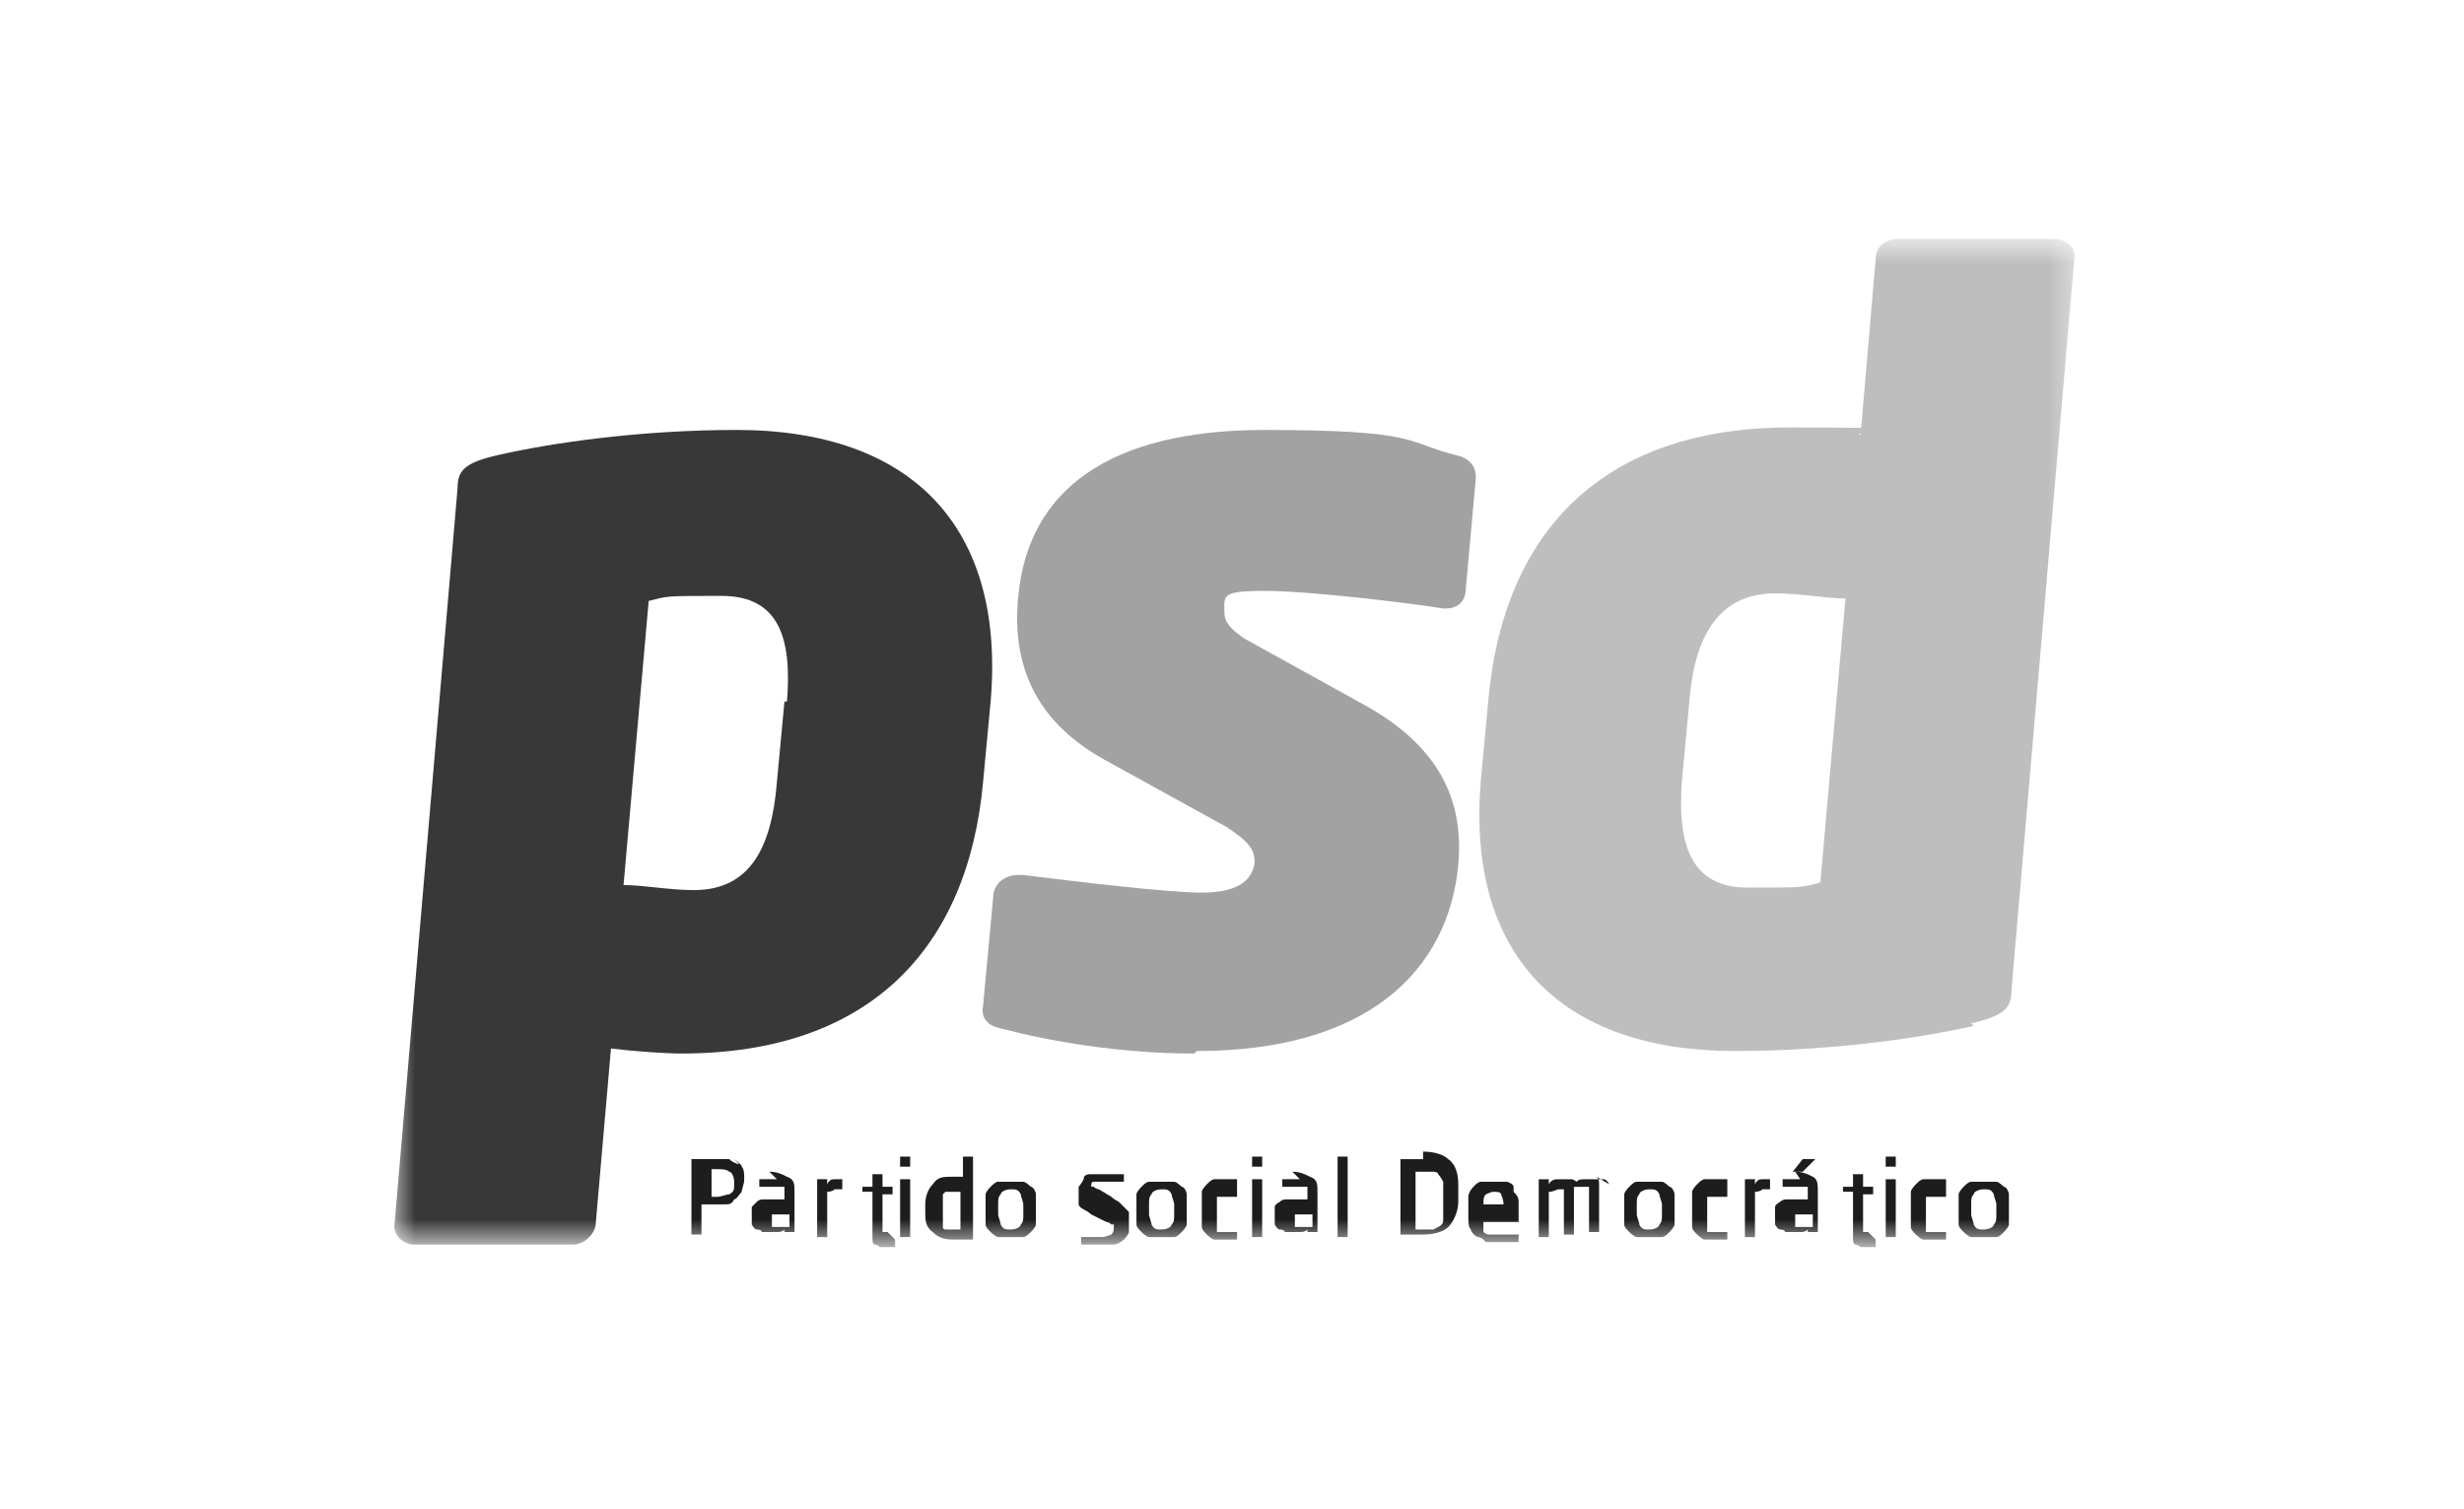 <svg width="98" height="60" viewBox="0 0 98 60" fill="none" xmlns="http://www.w3.org/2000/svg">
<g clip-path="url(#clip0_2385_1705)">
<mask id="mask0_2385_1705" style="mask-type:luminance" maskUnits="userSpaceOnUse" x="15" y="9" width="68" height="41">
<path d="M82.6 9.6H15.6V49.4H82.6V9.6Z" fill="white"/>
</mask>
<g mask="url(#mask0_2385_1705)">
<path d="M27.1 41.9C26.4 41.9 25.1 41.8 24.3 41.7L23.7 48.6C23.7 49.1 23.2 49.5 22.8 49.5H16.5C16 49.5 15.6 49.1 15.7 48.6L18.2 19.4C18.2 18.7 18.5 18.4 19.8 18.1C22 17.6 25.5 17.1 29.3 17.1C36.2 17.1 40 20.9 39.4 27.9L39.1 31.1C38.5 37.7 34.6 41.9 27.1 41.9ZM31.3 27.9C31.5 25.4 31 23.7 28.7 23.7C26.4 23.7 26.6 23.7 25.8 23.9L24.8 35.2C25.6 35.2 26.6 35.4 27.6 35.4C29.9 35.4 30.7 33.6 30.9 31.1L31.2 27.9H31.3Z" fill="#383838"/>
<path d="M47.5 41.9C44.5 41.9 41.7 41.4 39.8 40.9C39.3 40.8 39 40.5 39.1 40L39.5 35.7C39.5 35.2 39.9 34.8 40.5 34.8H40.7C43.1 35.1 46.5 35.5 47.8 35.5C49.1 35.5 49.8 35.1 49.9 34.3C49.9 33.8 49.7 33.5 48.8 32.9L43.9 30.2C41.4 28.8 40.2 26.7 40.5 23.7C40.9 19.5 44.1 17.1 50.3 17.1C56.5 17.1 55.9 17.6 57.9 18.1C58.4 18.2 58.7 18.5 58.7 19L58.3 23.4C58.3 23.9 58 24.2 57.5 24.2H57.4C56.2 24 52.1 23.5 50.3 23.5C48.5 23.5 48.7 23.7 48.7 24.4C48.7 24.7 48.9 25 49.5 25.4L54.2 28C57.5 29.8 58.2 32.1 58 34.4C57.6 38.6 54.4 41.8 47.6 41.8L47.5 41.9Z" fill="#A2A2A2"/>
<path d="M78.5 40.8C76.3 41.3 72.8 41.8 69 41.8C62.1 41.8 58.3 38 58.9 31L59.2 27.8C59.8 21.2 63.7 17 71.2 17C78.7 17 73.2 17.2 74 17.3L74.6 10.3C74.6 9.8 75 9.5 75.5 9.5H81.7C82.2 9.5 82.6 9.9 82.5 10.3L80 39.4C80 40.1 79.7 40.4 78.4 40.7L78.5 40.8ZM73.4 23.8C72.6 23.8 71.6 23.6 70.6 23.6C68.3 23.6 67.4 25.4 67.2 27.8L66.9 31C66.7 33.5 67.2 35.3 69.5 35.3C71.8 35.3 71.6 35.3 72.4 35.1L73.4 23.8Z" fill="#BEBEBE"/>
<path d="M29.4 46.3C29.3 46.3 29.1 46.2 29 46.1C28.8 46.1 28.7 46.1 28.5 46.1C28.3 46.1 28.2 46.1 28 46.1C27.9 46.1 27.7 46.1 27.6 46.1C27.6 46.1 27.6 46.1 27.5 46.1V49.1H27.9V47.9C27.9 47.9 28 47.9 28.1 47.9C28.1 47.9 28.2 47.9 28.3 47.9C28.5 47.9 28.6 47.9 28.8 47.9C29 47.9 29.1 47.9 29.2 47.7C29.3 47.7 29.4 47.5 29.5 47.4C29.5 47.3 29.6 47.1 29.6 46.9C29.6 46.7 29.6 46.5 29.5 46.4C29.5 46.3 29.3 46.2 29.2 46.1L29.4 46.3ZM29.2 47.1C29.2 47.3 29.2 47.4 29 47.5C28.9 47.5 28.7 47.6 28.5 47.6C28.5 47.6 28.5 47.6 28.4 47.6C28.4 47.6 28.4 47.6 28.3 47.6V46.5C28.3 46.5 28.3 46.5 28.4 46.5C28.4 46.5 28.4 46.5 28.5 46.5C28.7 46.5 28.9 46.5 29 46.6C29.1 46.6 29.2 46.8 29.2 47V47.1Z" fill="#1D1D1D"/>
<path d="M30.9 46.9C30.7 46.9 30.6 46.9 30.5 46.9C30.4 46.9 30.3 46.9 30.2 46.9V47.2C30.2 47.2 30.4 47.2 30.5 47.2C30.6 47.2 30.8 47.2 30.9 47.2C31 47.2 31.1 47.2 31.2 47.2C31.2 47.2 31.2 47.3 31.2 47.5V47.7H30.9C30.7 47.7 30.5 47.7 30.4 47.7C30.3 47.7 30.2 47.7 30.1 47.8C30.1 47.8 30 47.9 29.9 48C29.9 48 29.9 48.2 29.9 48.3C29.9 48.5 29.9 48.6 29.9 48.7C29.9 48.7 30 48.9 30.1 48.9C30.1 48.9 30.3 48.9 30.3 49C30.3 49 30.5 49 30.6 49C30.7 49 30.8 49 30.9 49C31 49 31.1 49 31.2 48.9V49H31.6V47.4C31.6 47.1 31.6 46.9 31.3 46.8C31.1 46.7 30.9 46.6 30.6 46.6L30.9 46.9ZM31.3 48.8C31.3 48.8 31.2 48.8 31.1 48.8H30.9H30.7C30.7 48.8 30.7 48.7 30.7 48.6C30.7 48.6 30.7 48.5 30.7 48.4C30.7 48.4 30.7 48.4 30.7 48.3C30.7 48.3 30.7 48.3 30.9 48.3C30.9 48.3 31 48.3 31.1 48.3H31.4V48.8H31.3Z" fill="#1D1D1D"/>
<path d="M33.5 46.9C33.5 46.9 33.3 46.9 33.2 46.9C33.1 46.9 33 46.9 32.9 47.1C32.9 47 32.9 47 32.9 46.9H32.5V49.2H32.9V47.4C32.9 47.4 33.1 47.4 33.2 47.3C33.2 47.3 33.4 47.3 33.5 47.3V47V46.9Z" fill="#1D1D1D"/>
<path d="M35.3 48.999H35.1C35.1 48.999 35.1 48.999 35.1 48.899V47.499H35.5V47.199H35.1V46.699H34.7C34.7 46.699 34.7 46.699 34.7 46.799V47.199H34.3V47.399H34.7V48.899C34.7 48.999 34.7 49.199 34.7 49.299C34.7 49.299 34.7 49.499 34.8 49.499C34.8 49.499 34.9 49.499 35 49.599C35 49.599 35.2 49.599 35.3 49.599C35.4 49.599 35.3 49.599 35.4 49.599C35.4 49.599 35.4 49.599 35.6 49.599V49.299L35.3 48.999Z" fill="#1D1D1D"/>
<path d="M36.2 46.9H35.8V49.2H36.2V46.9Z" fill="#1D1D1D"/>
<path d="M36.2 46H35.8V46.4H36.2V46Z" fill="#1D1D1D"/>
<path d="M38.7 46H38.3V46.8H38.1C38.1 46.8 38 46.8 37.9 46.8C37.5 46.8 37.3 46.8 37.1 47.1C36.9 47.3 36.8 47.6 36.8 47.9V48.2C36.8 48.5 36.8 48.8 37.1 49C37.3 49.2 37.5 49.3 37.9 49.3C38.3 49.3 38.2 49.3 38.3 49.3C38.5 49.3 38.6 49.3 38.7 49.3V46.2V46ZM38.2 48.9C38.2 48.9 38.1 48.9 38 48.9H37.8H37.6C37.6 48.9 37.5 48.9 37.5 48.8C37.5 48.8 37.5 48.7 37.5 48.6C37.5 48.6 37.5 48.4 37.5 48.3V48C37.5 48 37.5 47.8 37.5 47.7C37.5 47.7 37.5 47.6 37.5 47.5C37.5 47.5 37.5 47.5 37.6 47.4C37.6 47.4 37.7 47.4 37.8 47.4C37.9 47.4 37.9 47.4 38 47.4H38.2V48.9Z" fill="#1D1D1D"/>
<path d="M41 47.2C41 47.2 40.8 47 40.7 47C40.6 47 40.4 47 40.2 47C40 47 39.9 47 39.7 47C39.6 47 39.5 47.1 39.4 47.2C39.4 47.2 39.2 47.4 39.2 47.5C39.2 47.6 39.2 47.8 39.2 47.9V48.3C39.2 48.5 39.2 48.6 39.2 48.7C39.2 48.8 39.3 48.9 39.4 49C39.4 49 39.6 49.2 39.7 49.2C39.8 49.2 40 49.2 40.2 49.2C40.4 49.2 40.5 49.2 40.7 49.2C40.8 49.2 40.9 49.1 41 49C41 49 41.2 48.8 41.2 48.7C41.2 48.6 41.2 48.4 41.2 48.3V47.9C41.2 47.7 41.2 47.6 41.2 47.5C41.2 47.4 41.1 47.2 41 47.2ZM40.7 48.3C40.7 48.5 40.7 48.6 40.6 48.7C40.6 48.8 40.4 48.9 40.2 48.9C40 48.9 39.9 48.9 39.8 48.7C39.8 48.6 39.7 48.4 39.7 48.3V47.9C39.7 47.7 39.7 47.6 39.8 47.5C39.8 47.4 40 47.3 40.2 47.3C40.4 47.3 40.5 47.3 40.6 47.5C40.6 47.6 40.7 47.8 40.7 47.9V48.3Z" fill="#1D1D1D"/>
<path d="M44.7 47.999C44.7 47.999 44.6 47.899 44.5 47.799C44.5 47.799 44.3 47.699 44.2 47.599L43.7 47.299C43.7 47.299 43.6 47.299 43.5 47.199C43.5 47.199 43.5 47.199 43.4 47.199C43.4 47.099 43.4 46.999 43.5 46.999C43.5 46.999 43.7 46.999 43.9 46.999C44.1 46.999 44.2 46.999 44.3 46.999C44.4 46.999 44.6 46.999 44.7 46.999V46.699C44.7 46.699 44.7 46.699 44.5 46.699C44.5 46.699 44.4 46.699 44.3 46.699H44.1H43.9C43.7 46.699 43.5 46.699 43.4 46.699C43.3 46.699 43.1 46.699 43.1 46.899C43.1 46.899 43 47.099 42.9 47.199C42.9 47.299 42.9 47.399 42.9 47.499C42.9 47.599 42.9 47.699 42.9 47.699C42.9 47.699 42.9 47.799 42.9 47.899C42.9 47.899 42.9 47.999 43.1 48.099C43.1 48.099 43.3 48.199 43.4 48.299L44 48.599C44 48.599 44.1 48.599 44.2 48.699C44.2 48.699 44.2 48.699 44.3 48.699C44.3 48.699 44.3 48.699 44.3 48.799C44.3 48.899 44.3 48.999 44.2 49.099C44.2 49.099 44 49.199 43.8 49.199C43.6 49.199 43.8 49.199 43.6 49.199C43.6 49.199 43.5 49.199 43.4 49.199H43.2C43.2 49.199 43.1 49.199 43 49.199V49.499C43.1 49.499 43.2 49.499 43.3 49.499C43.4 49.499 43.6 49.499 43.7 49.499C43.8 49.499 44.1 49.499 44.3 49.499C44.4 49.499 44.6 49.399 44.7 49.299C44.7 49.299 44.9 49.099 44.9 48.999C44.9 48.899 44.9 48.799 44.9 48.699C44.9 48.599 44.9 48.499 44.9 48.399V48.199L44.7 47.999Z" fill="#1D1D1D"/>
<path d="M47 47.2C47 47.2 46.8 47 46.7 47C46.6 47 46.4 47 46.2 47C46 47 45.9 47 45.7 47C45.6 47 45.5 47.1 45.4 47.2C45.4 47.2 45.2 47.4 45.2 47.5C45.2 47.6 45.2 47.8 45.2 47.9V48.3C45.2 48.5 45.2 48.6 45.2 48.7C45.2 48.8 45.3 48.9 45.4 49C45.4 49 45.6 49.2 45.7 49.2C45.8 49.2 46 49.2 46.2 49.2C46.4 49.2 46.5 49.2 46.7 49.2C46.8 49.2 46.9 49.1 47 49C47 49 47.2 48.8 47.2 48.7C47.2 48.6 47.2 48.4 47.2 48.3V47.9C47.2 47.7 47.2 47.6 47.2 47.5C47.2 47.4 47.1 47.2 47 47.2ZM46.7 48.3C46.7 48.5 46.7 48.6 46.6 48.7C46.6 48.8 46.4 48.9 46.2 48.9C46 48.9 45.9 48.9 45.8 48.7C45.8 48.6 45.7 48.4 45.7 48.3V47.9C45.7 47.7 45.7 47.6 45.8 47.5C45.8 47.4 46 47.3 46.2 47.3C46.4 47.3 46.5 47.3 46.6 47.5C46.6 47.6 46.7 47.8 46.7 47.9V48.3Z" fill="#1D1D1D"/>
<path d="M49.2 46.9C49.2 46.9 49.1 46.9 49 46.9C49 46.9 48.8 46.9 48.7 46.9C48.6 46.9 48.4 46.9 48.3 46.9C48.2 46.9 48.1 47 48 47.1C48 47.1 47.8 47.3 47.8 47.4C47.8 47.5 47.8 47.7 47.8 47.9V48.3C47.8 48.5 47.8 48.6 47.8 48.8C47.8 48.9 47.9 49 48 49.1C48 49.1 48.2 49.3 48.3 49.3C48.4 49.3 48.6 49.3 48.7 49.3C48.8 49.3 49 49.3 49 49.3H49.2V49C49.2 49 49.2 49 49.1 49C49.1 49 49.1 49 49 49C49 49 49 49 48.9 49C48.9 49 48.8 49 48.7 49C48.6 49 48.6 49 48.5 49C48.5 49 48.5 49 48.4 49C48.4 49 48.4 48.9 48.4 48.8C48.4 48.8 48.4 48.6 48.4 48.5V48.1C48.4 48 48.4 47.9 48.4 47.8C48.4 47.8 48.4 47.7 48.4 47.6C48.4 47.6 48.4 47.6 48.5 47.6C48.5 47.6 48.6 47.6 48.7 47.6C48.8 47.6 48.8 47.6 48.9 47.6H49C49 47.6 49 47.6 49.1 47.6C49.1 47.6 49.1 47.6 49.2 47.6V47.3V46.9Z" fill="#1D1D1D"/>
<path d="M50.2 46.9H49.8V49.2H50.2V46.9Z" fill="#1D1D1D"/>
<path d="M50.2 46H49.8V46.4H50.2V46Z" fill="#1D1D1D"/>
<path d="M51.7 46.9C51.5 46.9 51.4 46.9 51.3 46.9C51.2 46.9 51.1 46.9 51 46.9V47.2C51 47.2 51.2 47.2 51.3 47.2C51.4 47.2 51.6 47.2 51.7 47.2C51.8 47.2 51.9 47.2 52 47.2C52 47.2 52 47.3 52 47.5V47.7H51.7C51.5 47.7 51.3 47.7 51.2 47.7C51.1 47.7 51 47.7 50.9 47.8C50.9 47.8 50.7 47.9 50.7 48C50.7 48 50.7 48.2 50.7 48.3C50.7 48.5 50.7 48.6 50.7 48.7C50.7 48.7 50.8 48.9 50.9 48.9C50.9 48.9 51.1 48.9 51.1 49C51.1 49 51.3 49 51.4 49C51.5 49 51.6 49 51.7 49C51.8 49 51.9 49 52 48.9V49H52.4V47.4C52.4 47.1 52.4 46.9 52.1 46.8C51.9 46.7 51.7 46.6 51.4 46.6L51.7 46.9ZM52.1 48.8C52.1 48.8 52 48.8 51.9 48.8H51.7H51.5C51.5 48.8 51.5 48.7 51.5 48.6C51.5 48.6 51.5 48.5 51.5 48.4C51.5 48.4 51.5 48.4 51.5 48.3C51.5 48.3 51.5 48.3 51.7 48.3C51.7 48.3 51.8 48.3 51.9 48.3H52.2V48.8H52.1Z" fill="#1D1D1D"/>
<path d="M53.6 46H53.2V49.2H53.6V46Z" fill="#1D1D1D"/>
<path d="M56.6 46.101C56.6 46.101 56.4 46.101 56.3 46.101C56.3 46.101 56.1 46.101 56 46.101H55.8H55.7V49.101C55.7 49.101 55.7 49.101 55.8 49.101C55.8 49.101 55.9 49.101 56 49.101C56 49.101 56.2 49.101 56.3 49.101C56.3 49.101 56.5 49.101 56.6 49.101C57 49.101 57.4 49.001 57.6 48.801C57.8 48.601 58 48.201 58 47.801V47.101C58 46.701 57.9 46.301 57.6 46.101C57.4 45.901 57 45.801 56.6 45.801V46.101ZM57.4 48.101C57.4 48.301 57.4 48.401 57.4 48.501C57.4 48.601 57.4 48.701 57.2 48.801L57 48.901C57 48.901 56.8 48.901 56.7 48.901C56.6 48.901 56.5 48.901 56.5 48.901C56.5 48.901 56.4 48.901 56.3 48.901V46.601C56.3 46.601 56.4 46.601 56.5 46.601C56.5 46.601 56.6 46.601 56.7 46.601C56.8 46.601 56.9 46.601 57 46.601C57 46.601 57.2 46.601 57.2 46.701C57.2 46.701 57.3 46.801 57.4 47.001C57.4 47.101 57.4 47.201 57.4 47.401V48.101Z" fill="#1D1D1D"/>
<path d="M60.2 47.2C60.2 47.1 60 47 59.9 47C59.8 47 59.6 47 59.4 47C59.2 47 59.1 47 58.9 47C58.8 47 58.7 47.1 58.6 47.2C58.6 47.2 58.4 47.4 58.4 47.6C58.4 47.7 58.4 47.9 58.4 48.1V48.4C58.4 48.6 58.4 48.8 58.5 48.9C58.5 49 58.7 49.2 58.8 49.2C58.9 49.2 59 49.3 59.1 49.4C59.2 49.4 59.3 49.4 59.5 49.4C59.7 49.4 59.7 49.4 59.8 49.4C59.8 49.4 59.9 49.4 60 49.4C60 49.4 60.1 49.4 60.2 49.4C60.2 49.4 60.3 49.4 60.4 49.4V49.1C60.4 49.1 60.2 49.1 60 49.1C59.9 49.1 59.7 49.1 59.5 49.1C59.3 49.1 59.3 49.1 59.2 49.1C59.2 49.1 59.1 49.1 59 49C59 49 59 48.9 59 48.8C59 48.8 59 48.7 59 48.6H60.4C60.4 48.6 60.4 48.6 60.4 48.5V48.3C60.4 48.1 60.4 48 60.4 47.8C60.4 47.6 60.3 47.5 60.2 47.4V47.2ZM59.9 47.9H59C59 47.7 59 47.6 59.1 47.5C59.1 47.5 59.3 47.4 59.4 47.4C59.5 47.4 59.7 47.4 59.7 47.5C59.7 47.5 59.8 47.7 59.8 47.9H59.9Z" fill="#1D1D1D"/>
<path d="M64 47.101C64 47.101 63.9 46.901 63.8 46.901C63.8 46.901 63.6 46.901 63.4 46.901C63.2 46.901 63.1 46.901 63 46.901C62.9 46.901 62.8 46.901 62.7 47.001C62.7 47.001 62.6 46.901 62.5 46.901C62.5 46.901 62.3 46.901 62.2 46.901C62.1 46.901 62 46.901 61.9 46.901C61.9 46.901 61.7 46.901 61.6 47.101C61.6 47.001 61.6 47.001 61.6 46.901H61.2V49.201H61.6V47.401C61.8 47.401 61.9 47.301 62 47.301C62.1 47.301 62.1 47.301 62.2 47.301C62.2 47.301 62.2 47.301 62.2 47.401C62.2 47.401 62.2 47.501 62.2 47.601V49.101H62.6V47.601C62.6 47.601 62.6 47.501 62.6 47.401C62.6 47.401 62.6 47.301 62.6 47.201H62.8C62.8 47.201 62.9 47.201 63 47.201C63 47.201 63.1 47.201 63.2 47.201C63.2 47.201 63.2 47.201 63.2 47.301C63.2 47.301 63.2 47.401 63.2 47.501V49.001H63.6V47.501C63.6 47.401 63.6 47.201 63.6 47.101C63.6 47.001 63.6 46.901 63.5 46.801L64 47.101Z" fill="#1D1D1D"/>
<path d="M66.4 47.2C66.4 47.2 66.2 47 66.1 47C66 47 65.8 47 65.6 47C65.4 47 65.3 47 65.1 47C65 47 64.9 47.1 64.8 47.2C64.8 47.2 64.6 47.4 64.6 47.5C64.6 47.6 64.6 47.8 64.6 47.9V48.3C64.6 48.5 64.6 48.6 64.6 48.7C64.6 48.8 64.7 48.9 64.8 49C64.8 49 65 49.2 65.1 49.2C65.2 49.2 65.4 49.2 65.6 49.2C65.8 49.2 65.9 49.2 66.1 49.2C66.2 49.2 66.3 49.1 66.4 49C66.4 49 66.6 48.8 66.6 48.7C66.6 48.6 66.6 48.4 66.6 48.3V47.9C66.6 47.7 66.6 47.6 66.6 47.5C66.6 47.4 66.5 47.2 66.4 47.2ZM66.1 48.3C66.1 48.5 66.1 48.6 66 48.7C66 48.8 65.8 48.9 65.6 48.9C65.4 48.9 65.3 48.9 65.2 48.7C65.2 48.6 65.1 48.4 65.1 48.3V47.9C65.1 47.7 65.1 47.6 65.2 47.5C65.2 47.4 65.4 47.3 65.6 47.3C65.8 47.3 65.9 47.3 66 47.5C66 47.6 66.1 47.8 66.1 47.9V48.3Z" fill="#1D1D1D"/>
<path d="M68.7 46.9C68.7 46.9 68.6 46.9 68.5 46.9C68.5 46.9 68.3 46.9 68.2 46.9C68.1 46.9 67.9 46.9 67.8 46.9C67.7 46.9 67.6 47 67.5 47.1C67.5 47.1 67.3 47.3 67.3 47.4C67.3 47.5 67.3 47.7 67.3 47.9V48.3C67.3 48.5 67.3 48.6 67.3 48.8C67.3 48.9 67.4 49 67.5 49.1C67.5 49.1 67.7 49.3 67.8 49.3C67.9 49.3 68.1 49.3 68.2 49.3C68.3 49.3 68.5 49.3 68.5 49.3H68.7V49C68.7 49 68.7 49 68.6 49C68.6 49 68.6 49 68.5 49C68.5 49 68.5 49 68.4 49C68.4 49 68.3 49 68.2 49C68.1 49 68.1 49 68 49C68 49 68 49 67.9 49C67.9 49 67.9 48.9 67.9 48.8C67.9 48.8 67.9 48.6 67.9 48.5V48.1C67.9 48 67.9 47.9 67.9 47.8C67.9 47.8 67.9 47.7 67.9 47.6C67.9 47.6 67.9 47.6 68 47.6C68 47.6 68.1 47.6 68.2 47.6C68.3 47.6 68.3 47.6 68.4 47.6H68.5C68.5 47.6 68.5 47.6 68.6 47.6C68.6 47.6 68.6 47.6 68.7 47.6V47.3V46.9Z" fill="#1D1D1D"/>
<path d="M70.4 46.9C70.4 46.9 70.2 46.9 70.1 46.9C70 46.9 69.9 46.9 69.8 47.1C69.8 47 69.8 47 69.8 46.9H69.4V49.2H69.8V47.4C69.8 47.4 70 47.4 70.1 47.3C70.1 47.3 70.3 47.3 70.4 47.3V47V46.9Z" fill="#1D1D1D"/>
<path d="M71.3 46.6H71.7L72.2 46.1H71.7L71.3 46.6Z" fill="#1D1D1D"/>
<path d="M71.6 46.9C71.4 46.9 71.3 46.9 71.2 46.9C71.1 46.9 71 46.9 70.9 46.9V47.2C70.9 47.2 71.1 47.2 71.2 47.2C71.3 47.2 71.5 47.2 71.6 47.2C71.7 47.2 71.8 47.2 71.9 47.2C71.9 47.2 71.9 47.3 71.9 47.5V47.7H71.6C71.4 47.7 71.2 47.7 71.1 47.7C71 47.7 70.9 47.7 70.8 47.8C70.8 47.8 70.6 47.9 70.6 48C70.6 48 70.6 48.2 70.6 48.3C70.6 48.5 70.6 48.6 70.6 48.7C70.6 48.7 70.7 48.9 70.8 48.9C70.8 48.9 71 48.9 71 49C71 49 71.2 49 71.3 49C71.4 49 71.5 49 71.6 49C71.7 49 71.8 49 71.9 48.9V49H72.3V47.4C72.3 47.1 72.3 46.9 72.1 46.8C71.9 46.7 71.7 46.6 71.4 46.6L71.6 46.9ZM72 48.8C72 48.8 71.9 48.8 71.8 48.8H71.6H71.4C71.4 48.8 71.4 48.7 71.4 48.6C71.4 48.6 71.4 48.5 71.4 48.4C71.4 48.4 71.4 48.4 71.4 48.3C71.4 48.3 71.4 48.3 71.6 48.3C71.6 48.3 71.7 48.3 71.8 48.3H72.1V48.8H72Z" fill="#1D1D1D"/>
<path d="M74.3 48.999H74.1C74.1 48.999 74.1 48.999 74.1 48.899V47.499H74.5V47.199H74.1V46.699H73.7C73.7 46.699 73.7 46.699 73.7 46.799V47.199H73.3V47.399H73.7V48.899C73.7 48.999 73.7 49.199 73.7 49.299C73.7 49.299 73.7 49.499 73.8 49.499C73.8 49.499 73.9 49.499 74 49.599C74 49.599 74.2 49.599 74.3 49.599C74.4 49.599 74.3 49.599 74.4 49.599C74.4 49.599 74.5 49.599 74.6 49.599V49.299L74.3 48.999Z" fill="#1D1D1D"/>
<path d="M75.4 46H75V46.4H75.4V46Z" fill="#1D1D1D"/>
<path d="M75.4 46.9H75V49.2H75.4V46.9Z" fill="#1D1D1D"/>
<path d="M77.4 46.9C77.4 46.9 77.3 46.9 77.2 46.9C77.2 46.9 77 46.9 76.9 46.9C76.8 46.9 76.6 46.9 76.5 46.9C76.4 46.9 76.3 47 76.2 47.1C76.2 47.1 76 47.3 76 47.4C76 47.5 76 47.7 76 47.9V48.3C76 48.5 76 48.6 76 48.8C76 48.9 76.1 49 76.2 49.1C76.2 49.1 76.4 49.3 76.5 49.3C76.6 49.3 76.8 49.3 76.9 49.3C77 49.3 77.2 49.3 77.2 49.3H77.4V49C77.4 49 77.4 49 77.3 49C77.3 49 77.3 49 77.2 49C77.2 49 77.2 49 77.1 49C77.1 49 77 49 76.9 49C76.8 49 76.8 49 76.7 49C76.7 49 76.7 49 76.6 49C76.6 49 76.6 48.9 76.6 48.8C76.6 48.8 76.6 48.6 76.6 48.5V48.1C76.6 48 76.6 47.9 76.6 47.8C76.6 47.8 76.6 47.7 76.6 47.6C76.6 47.6 76.6 47.6 76.7 47.6C76.7 47.6 76.8 47.6 76.9 47.6C77 47.6 77 47.6 77.1 47.6H77.2C77.2 47.6 77.2 47.6 77.3 47.6C77.3 47.6 77.3 47.6 77.4 47.6V47.3V46.9Z" fill="#1D1D1D"/>
<path d="M79.9 47.5C79.9 47.4 79.8 47.2 79.7 47.2C79.7 47.2 79.5 47 79.4 47C79.3 47 79.1 47 78.9 47C78.7 47 78.6 47 78.4 47C78.3 47 78.2 47.1 78.1 47.2C78.1 47.2 77.9 47.4 77.9 47.5C77.9 47.6 77.9 47.8 77.9 47.9V48.3C77.9 48.5 77.9 48.6 77.9 48.7C77.9 48.8 78 48.9 78.1 49C78.1 49 78.3 49.2 78.4 49.2C78.5 49.2 78.7 49.2 78.9 49.2C79.1 49.2 79.2 49.2 79.4 49.2C79.5 49.2 79.6 49.1 79.7 49C79.7 49 79.9 48.8 79.9 48.7C79.9 48.6 79.9 48.4 79.9 48.3V47.9C79.9 47.7 79.9 47.6 79.9 47.5ZM79.4 48.3C79.4 48.5 79.4 48.6 79.3 48.7C79.3 48.8 79.1 48.9 78.9 48.9C78.7 48.9 78.6 48.9 78.5 48.7C78.5 48.6 78.4 48.4 78.4 48.3V47.9C78.4 47.7 78.4 47.6 78.5 47.5C78.5 47.4 78.7 47.3 78.9 47.3C79.1 47.3 79.2 47.3 79.3 47.5C79.3 47.6 79.4 47.8 79.4 47.9V48.3Z" fill="#1D1D1D"/>
</g>
</g>
<defs>
<clipPath id="clip0_2385_1705">
<rect width="68" height="41" fill="white" transform="translate(15 9)"/>
</clipPath>
</defs>
</svg>
